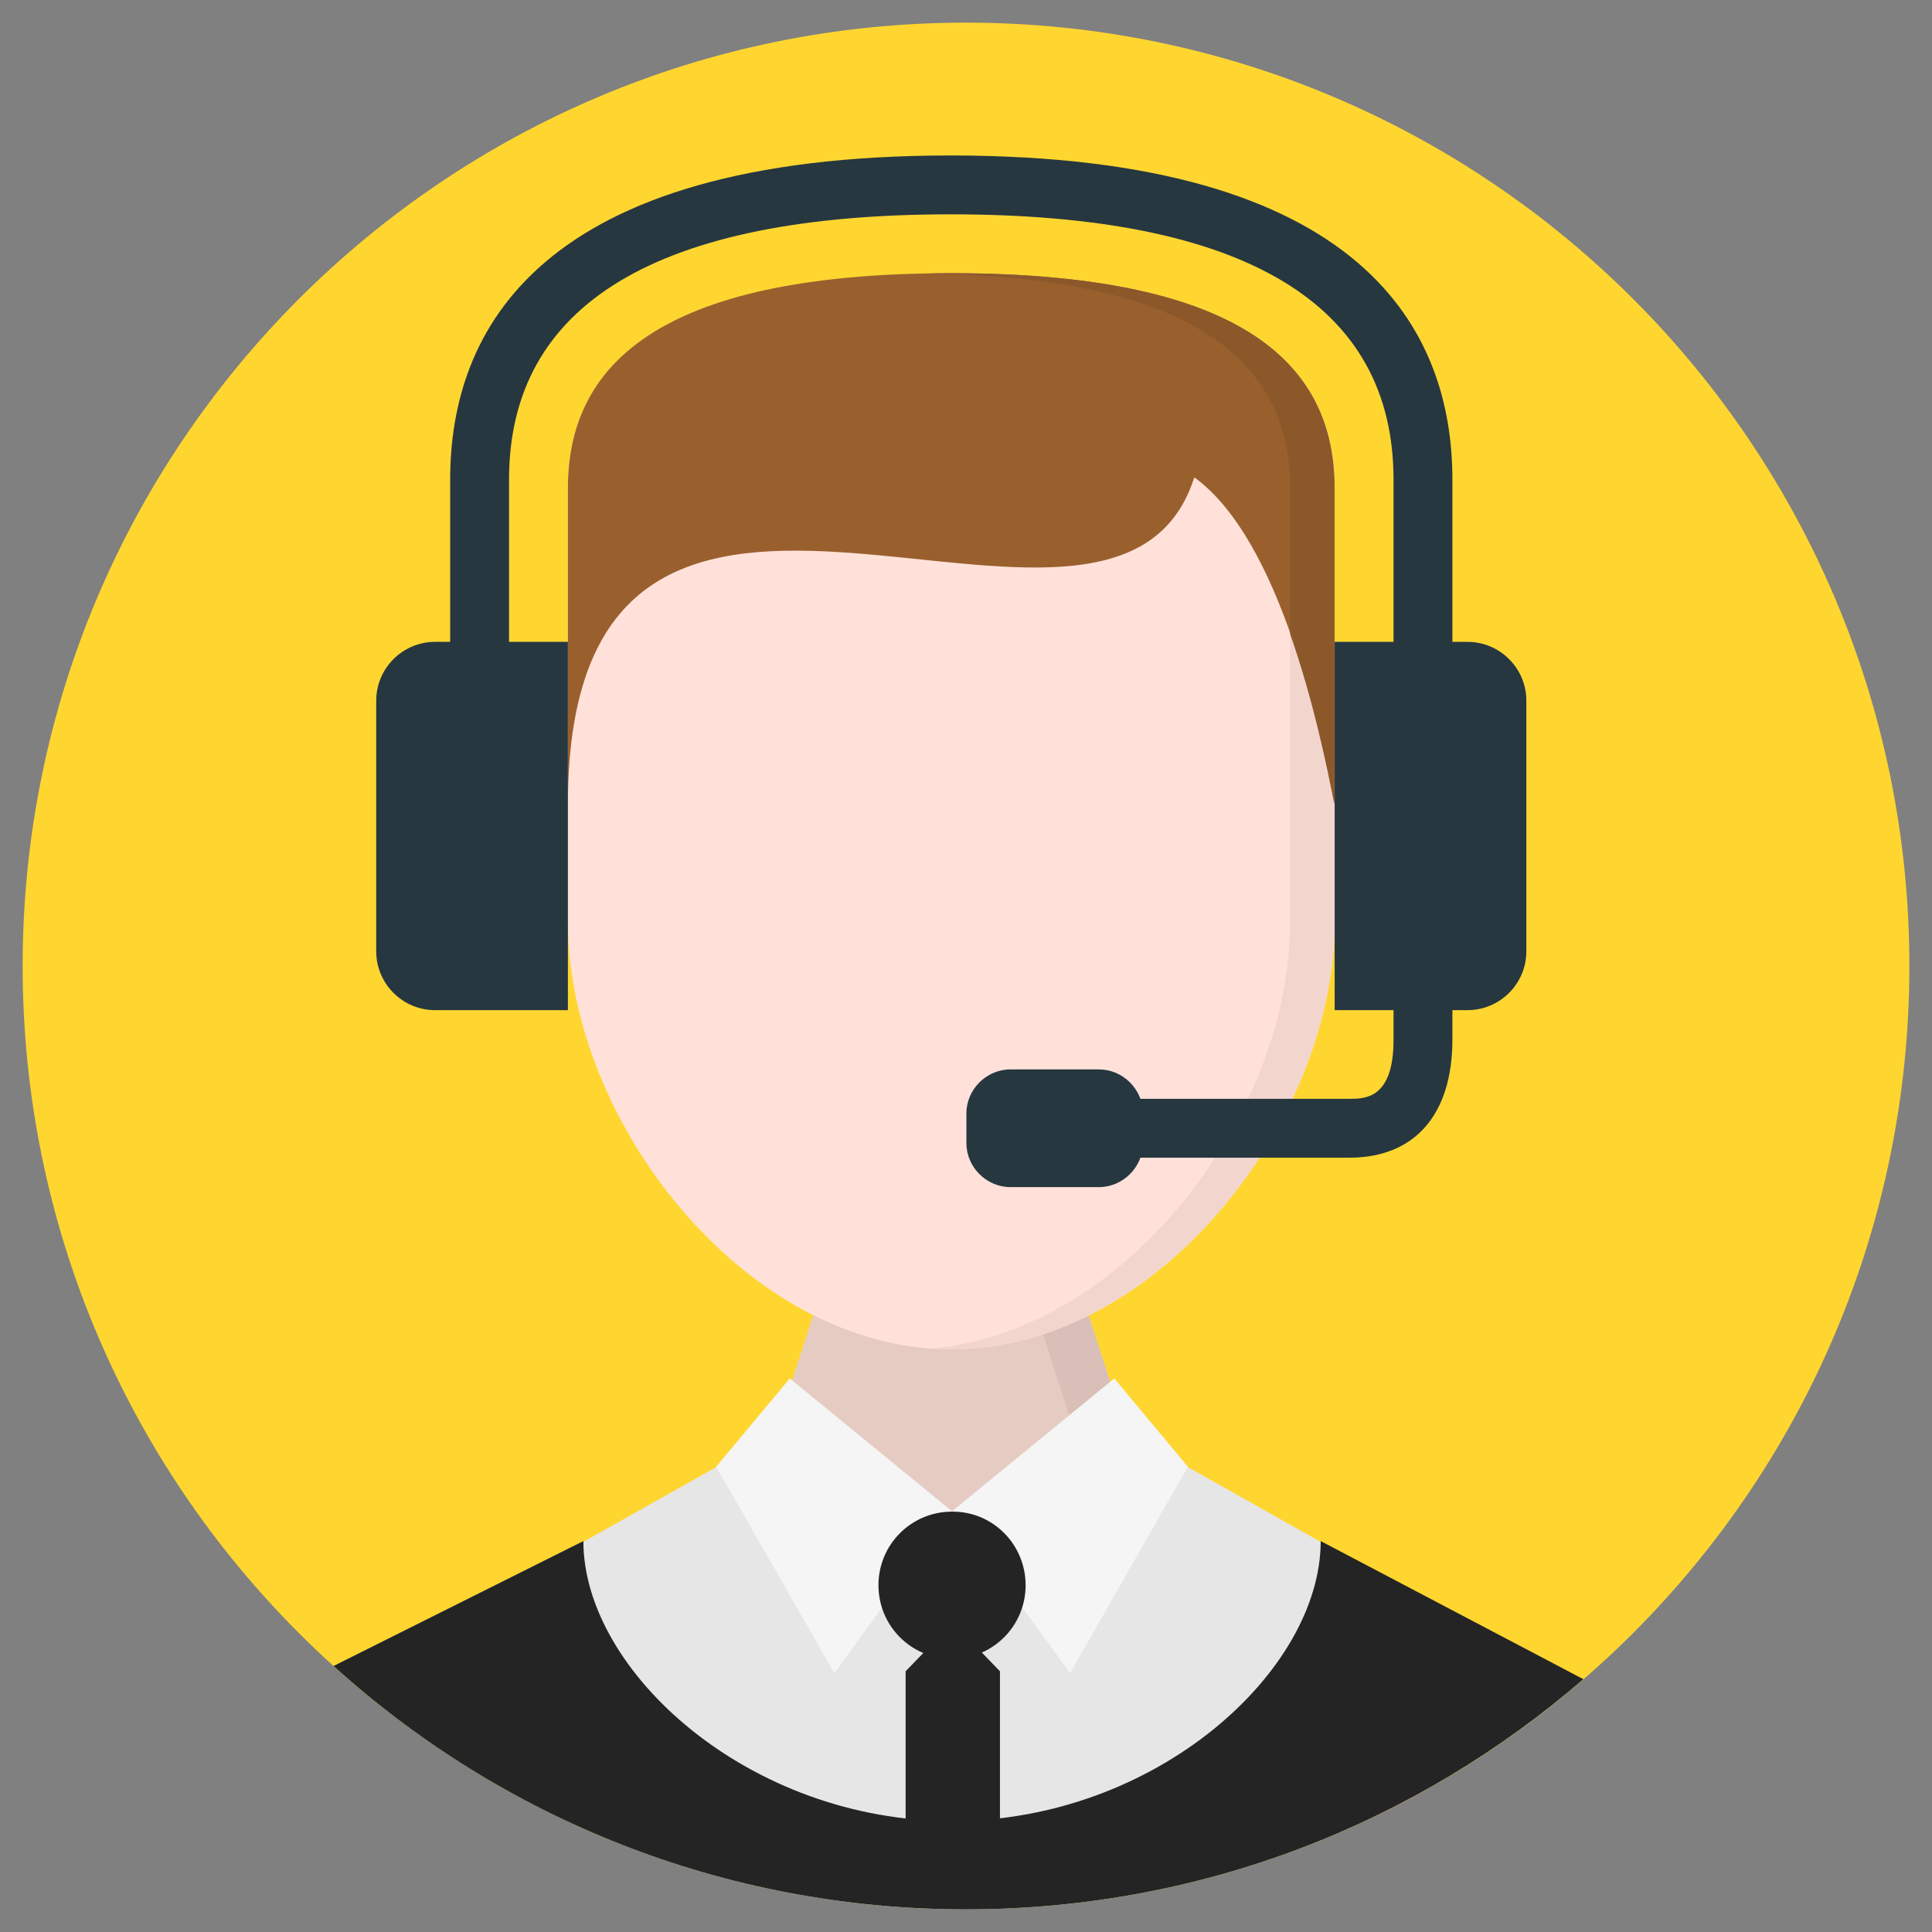 <?xml version="1.0" encoding="utf-8"?>
<!-- Generator: Adobe Illustrator 16.0.0, SVG Export Plug-In . SVG Version: 6.00 Build 0)  -->
<!DOCTYPE svg PUBLIC "-//W3C//DTD SVG 1.1//EN" "http://www.w3.org/Graphics/SVG/1.1/DTD/svg11.dtd">
<svg version="1.1" id="Layer_1" xmlns="http://www.w3.org/2000/svg" xmlns:xlink="http://www.w3.org/1999/xlink" x="0px" y="0px"
	 width="512px" height="512px" viewBox="0 0 512 512" enable-background="new 0 0 512 512" xml:space="preserve">
<rect x="0" y="0" width="512" height="512" fill="#808080" stroke="none"/>
<g>
	<path fill="#FFD630" d="M506,256c0,138.1-111.9,250-250,250C117.9,506,6,394.1,6,256C6,117.9,117.9,6,256,6
		C394.1,6,506,117.9,506,256L506,256z M506,256L506,256z"/>
	<path fill="#E6CBC3" d="M300.6,386.1L300.6,386.1l-13.4-41.6l-35.2-2.6l-35.2,2.6l-13.4,41.6h0c-0.2,0.6-0.3,1.2-0.3,1.7
		c0,8.6,21.9,15.6,48.8,15.6c27,0,48.8-7,48.8-15.6C300.9,387.3,300.8,386.7,300.6,386.1L300.6,386.1z M300.6,386.1L300.6,386.1z"/>
	<path fill="#D9BFB8" d="M300.6,386.1L300.6,386.1l-13.4-41.6l-35.2-2.6l-6.8,0.5l28.3,2.1l13.4,41.6h0c0.2,0.6,0.3,1.2,0.3,1.7
		c0,7.9-18.3,14.4-42,15.4c2.2,0.1,4.5,0.2,6.8,0.2c27,0,48.8-7,48.8-15.6C300.9,387.3,300.8,386.7,300.6,386.1L300.6,386.1z
		 M300.6,386.1L300.6,386.1z"/>
	<path fill="#FFE1D9" d="M353.7,170.1v-40.6c0-31.7-22.5-57-101.6-57c-79,0-101.6,25.3-101.6,57v40.6c0,0-15.6,1.2-15.6,11.7V225
		c0,10.6,3.9,19.3,15.6,19.3c0,52.8,47,113.3,101.6,113.3s101.6-60.5,101.6-113.3c11.7,0,15.6-8.7,15.6-19.3v-43.2
		C369.3,171.2,353.7,170.1,353.7,170.1L353.7,170.1z M353.7,170.1L353.7,170.1z"/>
	<path fill="#F2D6CE" d="M252.1,72.4c-2,0-3.9,0-5.9,0.1c74.3,1.2,95.7,26.1,95.7,57v114.9c0,50.9-43.6,108.9-95.7,113
		c1.9,0.2,3.9,0.2,5.9,0.2c54.6,0,101.6-60.5,101.6-113.3V129.4C353.7,97.7,331.1,72.4,252.1,72.4L252.1,72.4z M252.1,72.4
		L252.1,72.4z"/>
	<path fill="#99602E" d="M252.1,72.4c-79,0-101.6,25.3-101.6,57V213c0.2-128.9,144.7-19.5,166-86.5c23.2,16.8,33.6,68.4,37.2,86.5
		v-83.6C353.7,97.7,331.1,72.4,252.1,72.4L252.1,72.4z M252.1,72.4L252.1,72.4z"/>
	<path fill="#8C582A" d="M252.1,72.4c-2,0-3.9,0-5.9,0.1c74.3,1.2,95.7,26.1,95.7,57V168c6.2,17.7,9.9,35.8,11.7,45.1v-83.6
		C353.7,97.7,331.1,72.4,252.1,72.4L252.1,72.4z M252.1,72.4L252.1,72.4z"/>
	<path fill="#E6E6E6" d="M256,506c61.6,0,118-22.4,161.6-59.3l-102.8-57.9l-62.5,15.6l-62.5-15.6l-98.3,55.3
		C135.4,482.6,193,506,256,506L256,506z M256,506L256,506z"/>
	<path fill="#F5F5F5" d="M252.3,400.5l-43-35.2l-19.5,23.4l31.3,54.7L252.3,400.5z M252.3,400.5L252.3,400.5z"/>
	<path fill="#F5F5F5" d="M252.3,400.5l43-35.2l19.5,23.4l-31.2,54.7L252.3,400.5z M252.3,400.5L252.3,400.5z"/>
	<path fill="#242424" d="M271.8,420.1c0,10.8-8.7,19.5-19.5,19.5c-10.8,0-19.5-8.7-19.5-19.5c0-10.8,8.7-19.5,19.5-19.5
		C263.1,400.5,271.8,409.3,271.8,420.1L271.8,420.1z M271.8,420.1L271.8,420.1z"/>
	<path fill="#242424" d="M256,506c62.6,0,119.7-23,163.6-61l-69.6-36.6c0,34.5-43.7,74.2-97.7,74.2c-53.9,0-97.7-39.7-97.7-74.2
		l-66.2,33.1C132.7,481.6,191.5,506,256,506L256,506z M256,506L256,506z"/>
	<path fill="#263740" d="M384.9,193.5h-15.6v-66.4c0-46.7-39.5-70.3-117.4-70.3c-77.6,0-117,23.7-117,70.3v66.4h-15.6v-66.4
		c0-39.2,23-85.9,132.6-85.9c109.9,0,133,46.7,133,85.9V193.5z M384.9,193.5L384.9,193.5z"/>
	<path fill="#263740" d="M150.5,267.7h-35.2c-8.6,0-15.6-7-15.6-15.6v-66.4c0-8.6,7-15.6,15.6-15.6h35.2V267.7z M150.5,267.7
		L150.5,267.7z"/>
	<path fill="#263740" d="M353.7,267.7h35.2c8.6,0,15.6-7,15.6-15.6v-66.4c0-8.6-7-15.6-15.6-15.6h-35.2V267.7z M353.7,267.7
		L353.7,267.7z"/>
	<path fill="#263740" d="M357.6,306.8h-62.5c-4.3,0-7.8-3.5-7.8-7.8s3.5-7.8,7.8-7.8h62.5c4.1,0,11.7,0,11.7-15.6V256
		c0-4.3,3.5-7.8,7.8-7.8c4.3,0,7.8,3.5,7.8,7.8v19.5C384.9,295.4,374.9,306.8,357.6,306.8L357.6,306.8z M357.6,306.8L357.6,306.8z"
		/>
	<path fill="#263740" d="M302.9,302.9c0,6.4-5.3,11.7-11.7,11.7h-23.4c-6.4,0-11.7-5.3-11.7-11.7v-7.8c0-6.4,5.3-11.7,11.7-11.7
		h23.4c6.4,0,11.7,5.3,11.7,11.7V302.9z M302.9,302.9L302.9,302.9z"/>
</g>
<polygon fill="#242424" points="252.5,430 240,442.9 240,455.9 240,487 265,487 265,455.9 265,442.9 "/>
<path fill="#242424" d="M252.5,442"/>
</svg>
